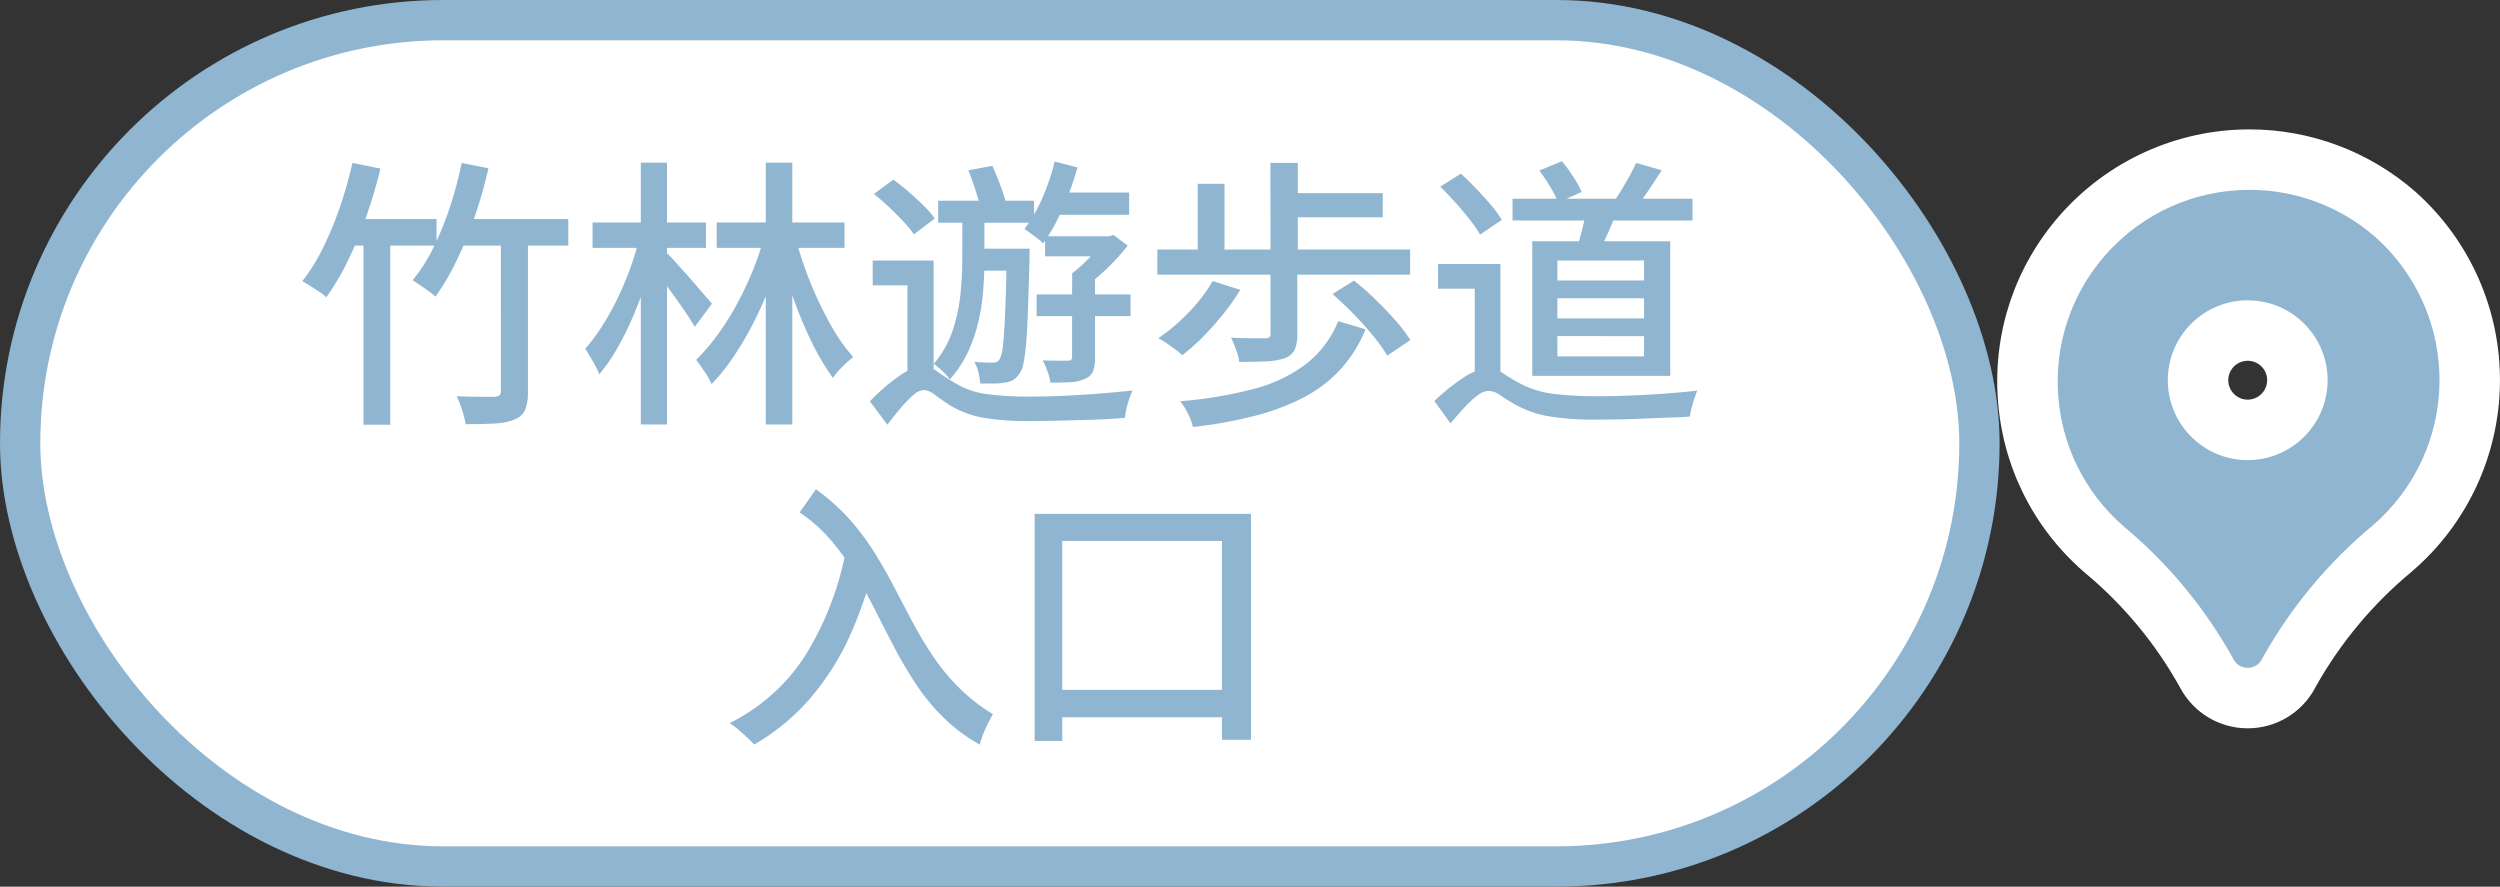 <svg xmlns="http://www.w3.org/2000/svg" width="124.063" height="44" viewBox="0 0 124.063 44">
  <rect x="0" y="0" width="124.063" height="44" fill="#333333" stroke="none"/>
  <g id="Group_117378" data-name="Group 117378" transform="translate(9732.692 10662.187)">
    <g id="竹林遊歩道" transform="translate(1 -1)">
      <rect id="Rectangle_79980" data-name="Rectangle 79980" width="97.23" height="42" rx="21" transform="translate(-9732.692 -10660.187)" fill="#fff" stroke="#90b5d1" stroke-miterlimit="10" stroke-width="2"/>
      <path id="Path_24442" data-name="Path 24442" d="M-32.2-11.816l1.386.28a24.738,24.738,0,0,1-.707,2.394,19.8,19.8,0,0,1-.917,2.2A12.28,12.28,0,0,1-33.5-5.152a2.331,2.331,0,0,0-.343-.266q-.231-.154-.462-.3t-.385-.231A9.1,9.1,0,0,0-33.663-7.6a16.76,16.76,0,0,0,.84-2.03A21.6,21.6,0,0,0-32.2-11.816Zm-.308,2.786h4.48v1.316h-5.138Zm5.726-2.786,1.33.266a24.1,24.1,0,0,1-.679,2.387,19.153,19.153,0,0,1-.9,2.191A11.872,11.872,0,0,1-28.084-5.18a2.644,2.644,0,0,0-.329-.266l-.427-.3q-.21-.147-.378-.245a8.085,8.085,0,0,0,1.036-1.624,15.8,15.8,0,0,0,.819-2.016A18.832,18.832,0,0,0-26.782-11.816Zm.112,2.786h5.18v1.316h-5.838Zm-4.984.588h1.33V1.176h-1.33Zm6.818-.07h1.344V-.476a2.416,2.416,0,0,1-.133.9.925.925,0,0,1-.525.49,2.866,2.866,0,0,1-.987.2q-.609.035-1.449.035a4.443,4.443,0,0,0-.168-.693,4.272,4.272,0,0,0-.28-.693q.42.014.805.021t.672.007h.4a.433.433,0,0,0,.252-.077.282.282,0,0,0,.07-.217Zm10.71-.35h6.342V-7.6h-6.342Zm2.436-2.968h1.316V1.162H-11.69Zm-.056,3.556.994.336q-.266.994-.644,2a19.764,19.764,0,0,1-.854,1.953,16.413,16.413,0,0,1-1.015,1.75A9.768,9.768,0,0,1-14.378-.84a3.706,3.706,0,0,0-.357-.63q-.231-.336-.413-.574a9.865,9.865,0,0,0,1.064-1.239,13.394,13.394,0,0,0,.966-1.533,16.8,16.8,0,0,0,.805-1.708A12.5,12.5,0,0,0-11.746-8.274Zm1.484,0a19.07,19.07,0,0,0,.749,2.3A18.178,18.178,0,0,0-8.5-3.836,8.727,8.727,0,0,0-7.35-2.184a5.493,5.493,0,0,0-.532.476,4.011,4.011,0,0,0-.476.56,12.152,12.152,0,0,1-1.113-1.9,21.05,21.05,0,0,1-.973-2.408q-.434-1.288-.728-2.562Zm-10.024-.588h5.628V-7.6h-5.628Zm2.394-2.968h1.3V1.162h-1.3Zm-.084,3.766.882.322q-.21.854-.511,1.764T-18.277-4.2a15.215,15.215,0,0,1-.8,1.61,8.106,8.106,0,0,1-.875,1.26,5.146,5.146,0,0,0-.322-.644q-.21-.364-.378-.616A9.214,9.214,0,0,0-19.824-3.7a13.013,13.013,0,0,0,.763-1.365,15.8,15.8,0,0,0,.637-1.5A12.836,12.836,0,0,0-17.976-8.064Zm1.358.714a3.392,3.392,0,0,1,.371.371q.231.259.511.567t.553.63q.273.322.5.581l.322.371-.854,1.148q-.168-.294-.441-.7t-.588-.84q-.315-.434-.6-.826t-.483-.63ZM-3.136-9.94h4.76v1.092h-4.76ZM-1.3-7.56H.742v1.092H-1.3Zm1.568,0H1.4v.5Q1.358-5.6,1.323-4.578T1.232-2.905A9.166,9.166,0,0,1,1.1-1.883a1.26,1.26,0,0,1-.2.525,1.019,1.019,0,0,1-.329.322A1.145,1.145,0,0,1,.126-.91a2.566,2.566,0,0,1-.518.042H-1.05a3.022,3.022,0,0,0-.091-.56,1.9,1.9,0,0,0-.2-.518q.294.028.532.035t.364.007a.548.548,0,0,0,.21-.035.351.351,0,0,0,.154-.147,1.784,1.784,0,0,0,.161-.672Q.14-3.29.189-4.389T.266-7.336ZM2.31-10.346H6.342V-9.24H2.31ZM1.75-5.292H6.412v1.078H1.75Zm.42-2.884H5.418v.994H2.17Zm.476-3.71,1.134.294A14.372,14.372,0,0,1,3.311-10.2q-.273.693-.581,1.3a7.861,7.861,0,0,1-.658,1.078,1.722,1.722,0,0,0-.259-.231q-.175-.133-.357-.266T1.148-8.54a7.627,7.627,0,0,0,.882-1.526A10.446,10.446,0,0,0,2.646-11.886Zm.868,5.544H4.648v4.186a1.975,1.975,0,0,1-.091.658.7.7,0,0,1-.4.392,1.837,1.837,0,0,1-.7.168q-.42.028-1.022.028a2.476,2.476,0,0,0-.14-.546,5.318,5.318,0,0,0-.238-.56q.42.014.77.014H3.3q.21,0,.21-.168ZM5.068-8.176h.28l.21-.07.714.532A10.4,10.4,0,0,1,5.264-6.6a11.112,11.112,0,0,1-1.106.945,2.736,2.736,0,0,0-.308-.371,3.733,3.733,0,0,0-.336-.315,6.666,6.666,0,0,0,.875-.791,5.772,5.772,0,0,0,.679-.847Zm-7-1.26H-.84v2.492Q-.84-6.272-.9-5.5a10.108,10.108,0,0,1-.238,1.554,7.816,7.816,0,0,1-.518,1.512,5.522,5.522,0,0,1-.9,1.358,2.74,2.74,0,0,0-.371-.413,3.822,3.822,0,0,0-.427-.357,4.946,4.946,0,0,0,.931-1.638,8.226,8.226,0,0,0,.392-1.8q.091-.9.091-1.673ZM-3.36-6.972v5.8h-1.3V-5.74H-6.384V-6.972Zm-2.968-3.3.966-.714a9.317,9.317,0,0,1,.77.609q.392.343.742.686a4.122,4.122,0,0,1,.546.637l-1.036.784a5.077,5.077,0,0,0-.525-.644q-.329-.35-.707-.707T-6.328-10.276Zm2.506,8.568a1.08,1.08,0,0,1,.644.238q.322.238.882.574a4,4,0,0,0,1.61.553,15.873,15.873,0,0,0,2.044.119q.574,0,1.246-.021T3.969-.308q.693-.042,1.344-.1t1.2-.112a3.259,3.259,0,0,0-.168.42,5.074,5.074,0,0,0-.14.5,3.167,3.167,0,0,0-.07.434Q5.754.868,5.173.9T3.913.945Q3.234.966,2.562.98T1.33.994A12.841,12.841,0,0,1-.868.833,4.8,4.8,0,0,1-2.506.238q-.42-.266-.763-.525A1.043,1.043,0,0,0-3.85-.546a.853.853,0,0,0-.518.252,5.822,5.822,0,0,0-.623.637q-.329.385-.665.833L-6.524.014A9.327,9.327,0,0,1-5.1-1.218,2.337,2.337,0,0,1-3.822-1.708Zm2.184-9.744,1.19-.224q.2.434.392.952a8.927,8.927,0,0,1,.294.9l-1.246.28q-.1-.378-.273-.917T-1.638-11.452ZM13.356-6.4h1.33V-3.3a1.821,1.821,0,0,1-.126.749.886.886,0,0,1-.5.427,3.344,3.344,0,0,1-.91.154q-.546.028-1.344.028a2.484,2.484,0,0,0-.154-.6q-.126-.336-.252-.6.364.014.714.021t.616.007h.364a.44.44,0,0,0,.21-.056.182.182,0,0,0,.056-.154Zm-2.87.448,1.372.434a11.139,11.139,0,0,1-.847,1.2,14.7,14.7,0,0,1-1,1.127,9.613,9.613,0,0,1-1.036.917,3.14,3.14,0,0,0-.343-.287q-.217-.161-.441-.315a2.817,2.817,0,0,0-.406-.238A9.556,9.556,0,0,0,9.3-4.4,8.113,8.113,0,0,0,10.486-5.95Zm5.95.644L17.5-5.978a13.765,13.765,0,0,1,1.071.945q.539.525,1,1.05a7.138,7.138,0,0,1,.728.959l-1.148.77a7.63,7.63,0,0,0-.693-.973q-.441-.539-.973-1.085T16.436-5.306Zm.28,1.344,1.358.406a6.7,6.7,0,0,1-1.239,1.981A6.653,6.653,0,0,1,15.008-.182a11.4,11.4,0,0,1-2.429.917,22.211,22.211,0,0,1-3.073.553A2.83,2.83,0,0,0,9.254.609a3.28,3.28,0,0,0-.378-.6A20.787,20.787,0,0,0,12.523-.6a7.344,7.344,0,0,0,2.6-1.239A5.125,5.125,0,0,0,16.716-3.962ZM7.742-7.518H20.286v1.246H7.742Zm6.412-2.8h4.774v1.2H14.154Zm-.8-1.5h1.358v4.97H13.356ZM9.744-10.78h1.33v3.738H9.744Zm15.624.742H34.3V-8.96H25.368Zm3.682.476,1.512.1q-.2.546-.441,1.085t-.469.931L28.574-7.63q.14-.434.273-.973T29.05-9.562Zm2.45-2.254,1.274.364q-.336.518-.686,1.036a10.324,10.324,0,0,1-.658.882l-1.05-.35q.2-.266.406-.609t.4-.693Q31.374-11.536,31.5-11.816Zm-4.8.378,1.12-.462a7.857,7.857,0,0,1,.56.77,5.458,5.458,0,0,1,.42.756l-1.176.518a4.223,4.223,0,0,0-.378-.763Q26.978-11.06,26.7-11.438ZM24.766-6.8v5.6H23.492V-5.572h-1.82V-6.8ZM21.784-10.64l1.022-.644q.364.336.756.742t.735.812a5.383,5.383,0,0,1,.539.742l-1.078.728A6.154,6.154,0,0,0,23.247-9q-.329-.42-.714-.847T21.784-10.64Zm2.422,9.03a1.194,1.194,0,0,1,.7.238,8.369,8.369,0,0,0,.924.546,4.727,4.727,0,0,0,1.624.476,17.207,17.207,0,0,0,2.058.112q.784,0,1.687-.035t1.785-.1q.882-.063,1.554-.147-.07.168-.147.4t-.14.469a2.384,2.384,0,0,0-.077.42Q33.81.8,33.229.819t-1.26.049Q31.29.9,30.632.91T29.47.924A14.271,14.271,0,0,1,27.286.777,5.28,5.28,0,0,1,25.592.224a8.873,8.873,0,0,1-.8-.49,1.1,1.1,0,0,0-.6-.238.983.983,0,0,0-.56.224,4.569,4.569,0,0,0-.651.6q-.343.371-.693.791L21.49,0a9.623,9.623,0,0,1,1.428-1.148A2.438,2.438,0,0,1,24.206-1.61ZM27.594-5.1V-4.1h4.3V-5.1Zm0,1.876v1.008h4.3V-3.22Zm0-3.752v.994h4.3v-.994Zm-1.246-.952h6.846v6.678H26.348ZM-10.01,5.528-9.2,4.38A10.214,10.214,0,0,1-7.532,5.871,12.282,12.282,0,0,1-6.3,7.516q.532.854.987,1.729t.917,1.743a19.045,19.045,0,0,0,1.008,1.68,10.57,10.57,0,0,0,1.267,1.54,9.032,9.032,0,0,0,1.7,1.33q-.1.182-.238.455a6.032,6.032,0,0,0-.252.56,3.051,3.051,0,0,0-.154.5,8.436,8.436,0,0,1-1.792-1.33,10.154,10.154,0,0,1-1.351-1.631,20.646,20.646,0,0,1-1.071-1.806q-.49-.931-.966-1.876T-7.252,8.58a12.758,12.758,0,0,0-1.2-1.666A7.562,7.562,0,0,0-10.01,5.528Zm2.282,1.96,1.5.28a20.222,20.222,0,0,1-1.316,3.941A12.862,12.862,0,0,1-9.527,14.8a10.824,10.824,0,0,1-2.737,2.247q-.126-.14-.343-.343t-.455-.406a3.489,3.489,0,0,0-.42-.315A9.461,9.461,0,0,0-9.737,12.64,15.183,15.183,0,0,0-7.728,7.488ZM1.652,5.6H12.39V16.812H10.948V6.942H3.024v9.926H1.652ZM2.3,14.334h9.59v1.358H2.3Z" transform="translate(-9684 -10641.286)" fill="#90b5d1"/>
    </g>
    <g id="pin_1_" data-name="pin (1)" transform="translate(-9634.688 -10653.854)" fill="#90b5d1">
      <path d="M 13.54 26.31 L 13.54 26.31 L 13.537 26.31 C 12.697 26.31 11.926 25.852 11.524 25.114 C 10.214 22.741 8.492 20.659 6.408 18.927 L 6.393 18.915 L 6.38 18.903 C 4.163 16.968 2.833 14.285 2.634 11.349 C 2.435 8.413 3.392 5.575 5.327 3.359 C 7.42 0.962 10.445 -0.412 13.628 -0.412 C 16.291 -0.412 18.864 0.554 20.871 2.308 L 20.877 2.314 L 20.883 2.319 C 23.244 4.428 24.583 7.453 24.557 10.619 C 24.531 13.785 23.142 16.787 20.747 18.857 L 20.736 18.868 L 20.724 18.877 C 18.654 20.593 16.937 22.649 15.618 24.991 L 15.561 25.098 L 15.56 25.101 L 15.558 25.104 C 15.158 25.847 14.384 26.31 13.54 26.31 Z M 13.539 8.07 C 12.18 8.07 11.074 9.176 11.074 10.535 C 11.074 11.894 12.18 13 13.539 13 C 14.896 12.999 16.003 11.892 16.005 10.533 C 16.005 9.176 14.899 8.07 13.539 8.07 Z" stroke="none"/>
      <path d="M 13.628 1.088 C 10.976 1.088 8.339 2.191 6.457 4.345 C 3 8.304 3.407 14.316 7.366 17.773 C 9.588 19.619 11.444 21.865 12.84 24.395 C 12.979 24.651 13.247 24.811 13.539 24.81 C 13.831 24.81 14.099 24.65 14.237 24.393 L 14.302 24.271 C 15.707 21.772 17.559 19.552 19.766 17.723 C 21.836 15.934 23.035 13.342 23.057 10.607 C 23.08 7.872 21.923 5.26 19.884 3.438 L 19.884 3.438 C 18.08 1.862 15.849 1.088 13.628 1.088 M 13.539 14.5 C 11.349 14.5 9.574 12.725 9.574 10.535 C 9.574 8.345 11.349 6.57 13.539 6.57 C 15.729 6.57 17.505 8.345 17.505 10.535 C 17.502 12.724 15.728 14.498 13.539 14.5 M 13.628 -1.912 L 13.628 1.088 L 13.628 -1.912 C 16.655 -1.912 19.577 -0.814 21.858 1.179 L 21.882 1.201 C 24.565 3.597 26.087 7.034 26.057 10.631 C 26.027 14.228 24.45 17.64 21.728 19.992 L 21.681 20.032 C 19.758 21.626 18.161 23.537 16.933 25.712 L 16.879 25.815 C 16.217 27.045 14.938 27.809 13.541 27.81 C 12.149 27.81 10.875 27.054 10.209 25.837 C 8.99 23.629 7.388 21.692 5.449 20.081 L 5.393 20.033 C 2.875 17.834 1.363 14.786 1.138 11.45 C 0.912 8.114 1.998 4.891 4.197 2.372 C 6.575 -0.35 10.012 -1.912 13.628 -1.912 Z M 13.537 11.5 C 14.07 11.499 14.504 11.065 14.505 10.531 C 14.505 10.003 14.072 9.57 13.539 9.57 C 13.007 9.57 12.574 10.003 12.574 10.535 C 12.574 11.067 13.006 11.499 13.537 11.5 Z" stroke="none" fill="#fff"/>
    </g>
  </g>
</svg>
